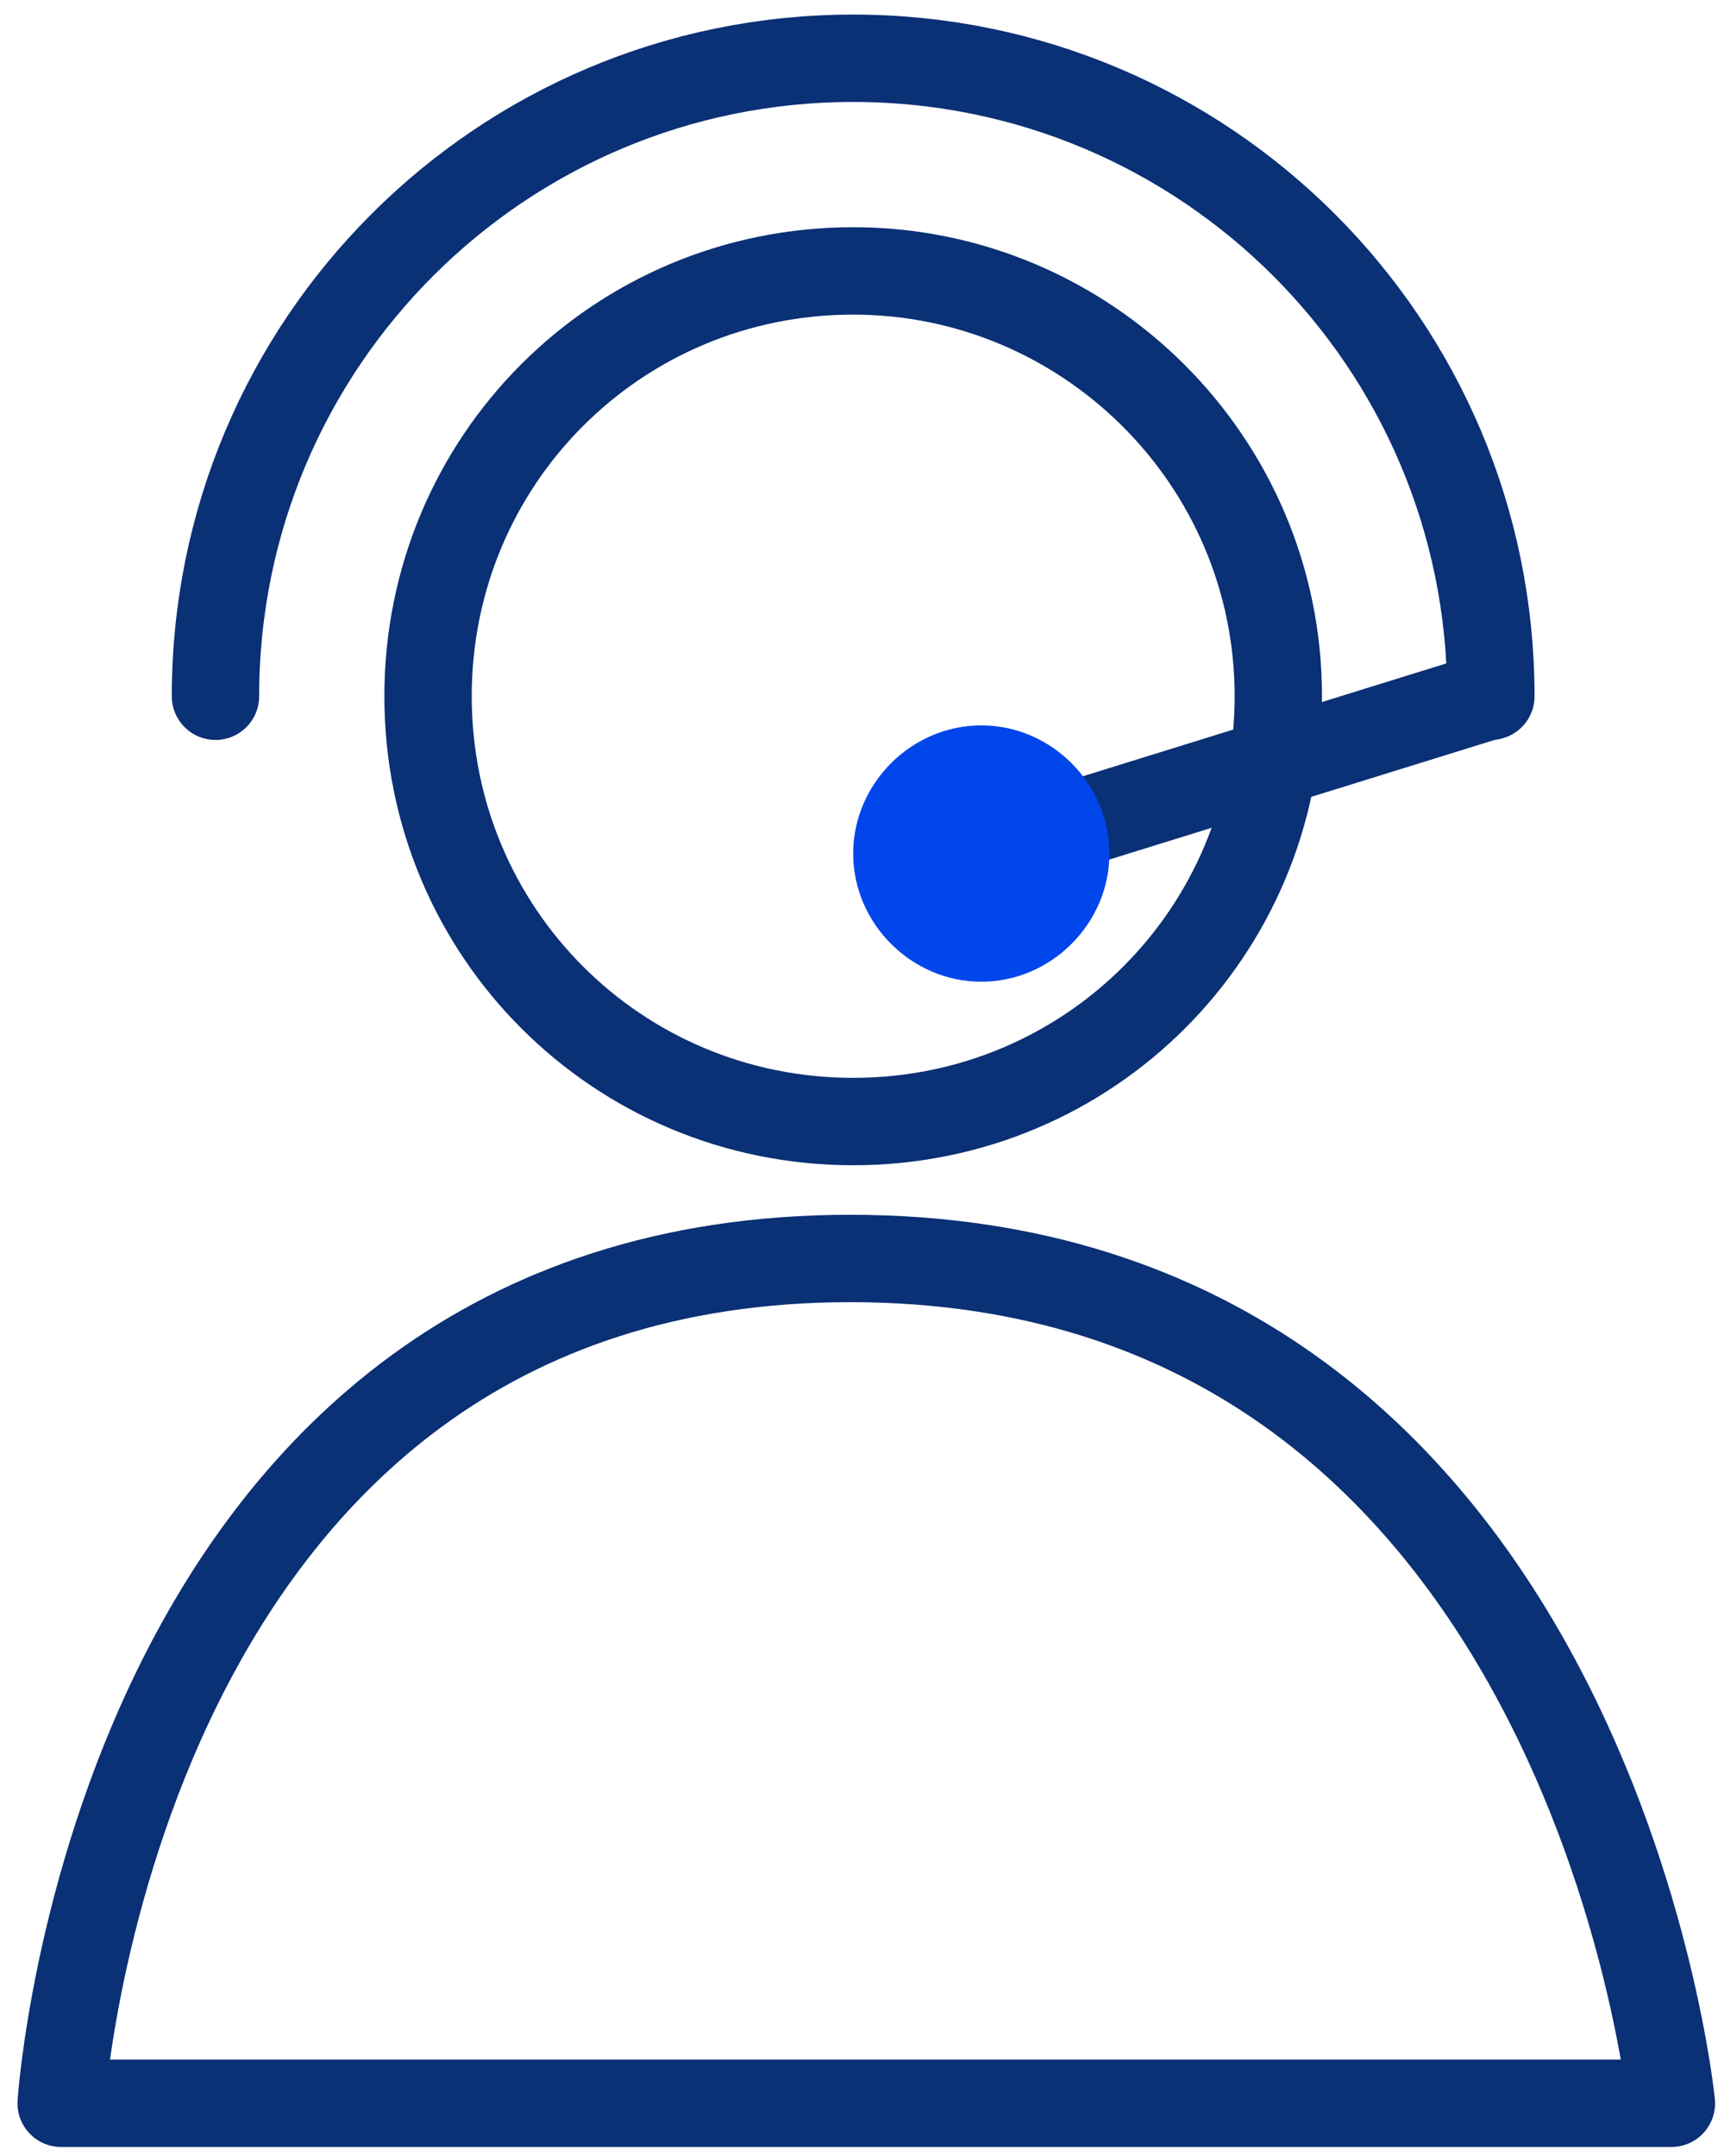 <svg width="59" height="74" viewBox="0 0 59 74" fill="none" xmlns="http://www.w3.org/2000/svg">
<path d="M43.9 23.9C43.9 32 37.4 38.5 29.3 38.5C21.2 38.5 14.7 32 14.7 23.9C14.7 15.8 21.2 9.3 29.3 9.3C37.3 9.3 43.9 15.8 43.9 23.9Z" stroke="#0A3075" stroke-width="3" stroke-miterlimit="10"/>
<path d="M7.4 23.9C7.4 11.8 17.2 2 29.3 2C41.4 2 51.2 11.8 51.2 23.9" stroke="#0A3075" stroke-width="3" stroke-miterlimit="10" stroke-linecap="round"/>
<path d="M2.1 72.2H57.4C57.4 72.2 54.5 43.2 29.2 43.2C4 43.2 2.1 72.2 2.1 72.2Z" stroke="#0A3075" stroke-width="3" stroke-miterlimit="10" stroke-linecap="round" stroke-linejoin="round"/>
<path d="M33.7 29.3L51.1 23.9" stroke="#0A3075" stroke-width="3" stroke-miterlimit="10" stroke-linecap="round"/>
<path d="M38.1 29.3C38.1 31.7 36.1 33.7 33.7 33.7C31.3 33.7 29.3 31.7 29.3 29.3C29.3 26.9 31.3 24.9 33.7 24.9C36.1 24.9 38.1 26.9 38.1 29.3Z" fill="#0046EB"/>
</svg>
